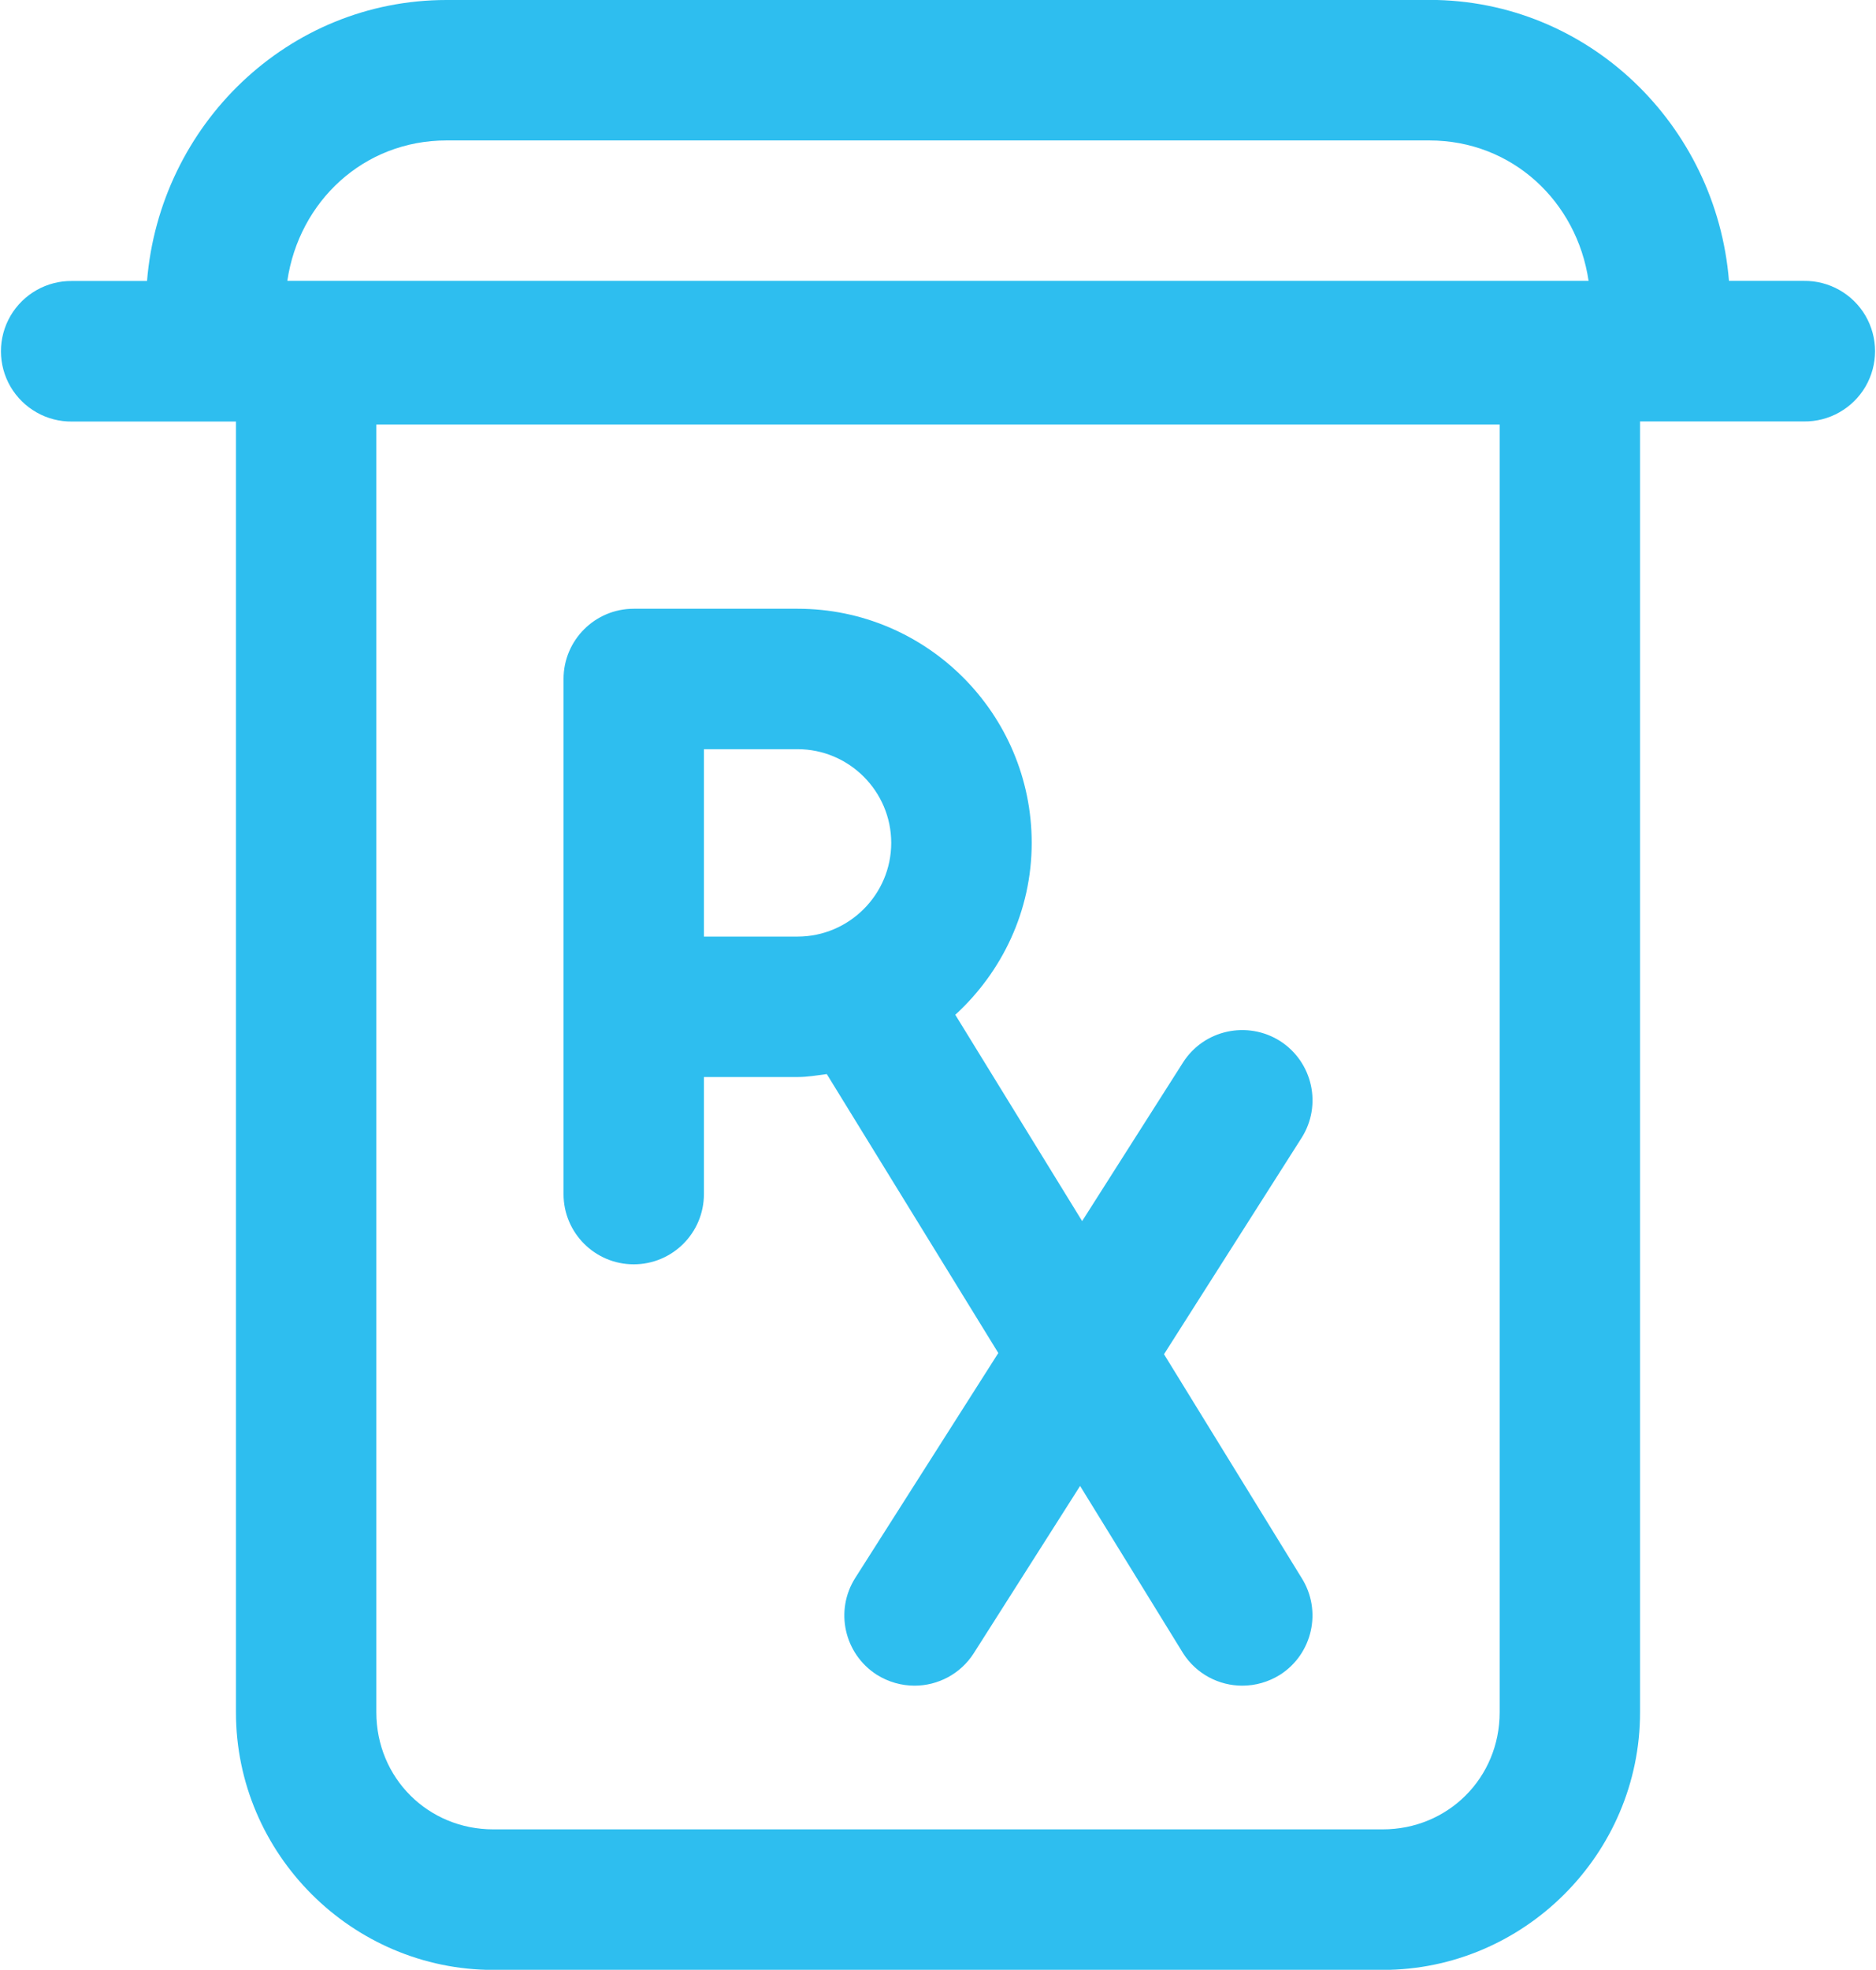 <?xml version="1.0" encoding="UTF-8"?><svg xmlns="http://www.w3.org/2000/svg" id="Layer_166d731cd14b89" viewBox="0 0 202.13 212.34" aria-hidden="true" style="fill:url(#CerosGradient_id2fd979a55);" width="202px" height="212px"><defs><linearGradient class="cerosgradient" data-cerosgradient="true" id="CerosGradient_id2fd979a55" gradientUnits="userSpaceOnUse" x1="50%" y1="100%" x2="50%" y2="0%"><stop offset="0%" stop-color="#2EBEEF"/><stop offset="100%" stop-color="#2EBEEF"/></linearGradient><linearGradient/><style>.cls-1-66d731cd14b89{fill:#171718;stroke-width:0px;}</style></defs><g id="surface62466d731cd14b89"><path class="cls-1-66d731cd14b89" d="m48.06,0C30.93,0,17.13,13.49,15.76,30.29H7.68c-2.72-.04-5.26,1.4-6.64,3.75-1.38,2.37-1.38,5.28,0,7.65,1.38,2.35,3.92,3.79,6.64,3.75h17.67v139.15c0,15.26,12.52,27.76,27.76,27.76h95.91c15.24,0,27.76-12.5,27.76-27.76V45.43h17.67c2.72.04,5.26-1.4,6.64-3.75,1.38-2.37,1.38-5.28,0-7.65-1.38-2.35-3.92-3.79-6.64-3.75h-8.08c-1.36-16.8-15.16-30.29-32.3-30.29H48.06Zm0,15.14h106c8.95,0,15.91,6.59,17.17,15.14H30.89c1.26-8.56,8.22-15.14,17.17-15.14Zm-7.57,30.62h121.15v138.82c0,7.06-5.56,12.62-12.62,12.62H53.11c-7.06,0-12.62-5.56-12.62-12.62V45.77Zm27.76,19.86c-4.18,0-7.57,3.39-7.57,7.57v55.53c0,4.18,3.39,7.57,7.57,7.57s7.57-3.39,7.57-7.57v-12.62h10.1c1.08,0,2.11-.18,3.15-.32l18.5,30.07-15.42,24.23c-2.25,3.53-1.2,8.2,2.31,10.45,1.26.79,2.68,1.18,4.08,1.18,2.48,0,4.95-1.24,6.39-3.51l11.46-18.02,11.1,18.02c1.44,2.27,3.9,3.51,6.39,3.51,1.4,0,2.82-.39,4.08-1.18,3.51-2.25,4.55-6.92,2.31-10.45l-14.83-24.1,14.83-23.31c2.25-3.53,1.2-8.2-2.31-10.45-3.53-2.23-8.22-1.22-10.47,2.31l-10.88,17.1-13.68-22.24c5.03-4.61,8.24-11.18,8.24-18.53,0-13.92-11.32-25.24-25.24-25.24h-17.67Zm7.57,15.14h10.1c5.56,0,10.1,4.54,10.1,10.1s-4.54,10.1-10.1,10.1h-10.1v-20.19Z" style="fill:url(#CerosGradient_id2fd979a55);"/></g></svg>